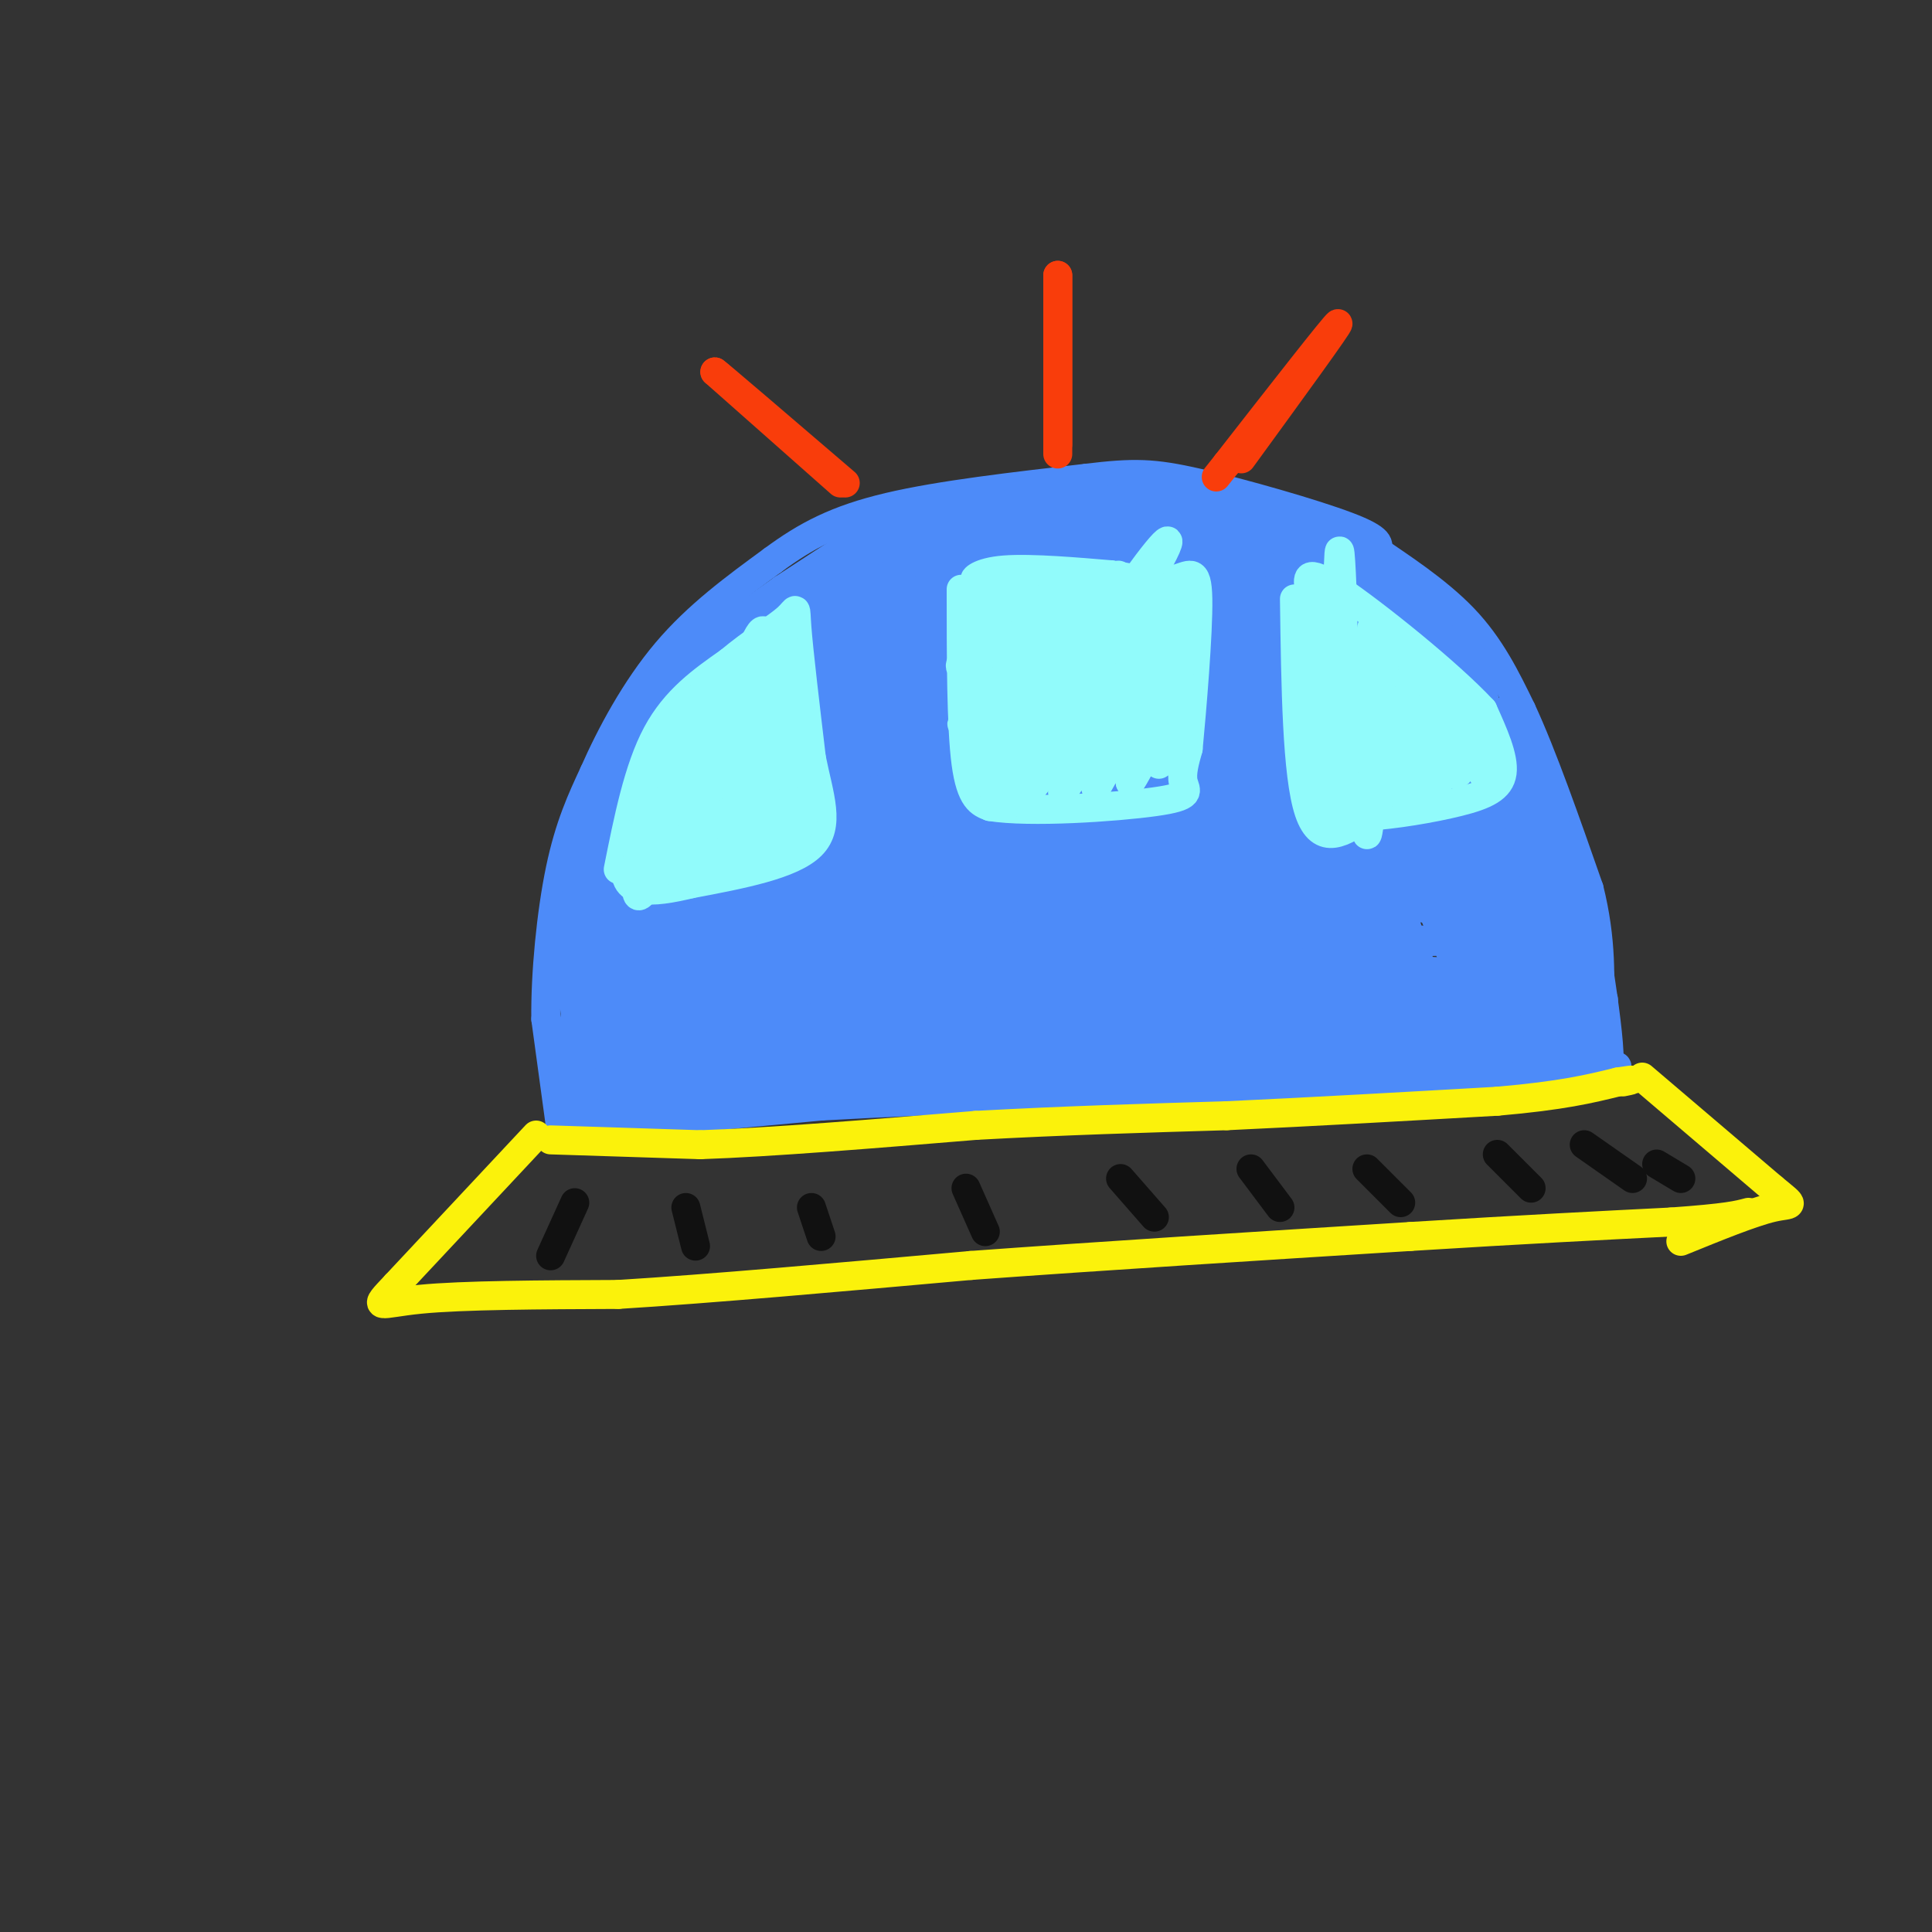 <svg viewBox='0 0 400 400' version='1.1' xmlns='http://www.w3.org/2000/svg' xmlns:xlink='http://www.w3.org/1999/xlink'><rect x="0" y="0" width="400" height="400" fill="#333333" stroke="none"/><g fill='none' stroke='#4D8BF9' stroke-width='6' stroke-linecap='round' stroke-linejoin='round'><path d='M116,233c0.000,0.000 -3.000,-22.000 -3,-22'/><path d='M113,211c-0.111,-9.422 1.111,-21.978 3,-31c1.889,-9.022 4.444,-14.511 7,-20'/><path d='M123,160c3.444,-7.822 8.556,-17.378 15,-25c6.444,-7.622 14.222,-13.311 22,-19'/><path d='M160,116c6.933,-5.133 13.267,-8.467 24,-11c10.733,-2.533 25.867,-4.267 41,-6'/><path d='M225,99c9.774,-1.179 13.708,-1.125 23,1c9.292,2.125 23.940,6.321 31,9c7.060,2.679 6.530,3.839 6,5'/><path d='M285,114c4.400,3.044 12.400,8.156 18,14c5.600,5.844 8.800,12.422 12,19'/><path d='M315,147c4.333,9.333 9.167,23.167 14,37'/><path d='M329,184c2.667,10.667 2.333,18.833 2,27'/><path d='M331,211c0.533,5.178 0.867,4.622 1,3c0.133,-1.622 0.067,-4.311 0,-7'/><path d='M116,234c0.000,0.000 54.000,-5.000 54,-5'/><path d='M170,229c26.167,-1.500 64.583,-2.750 103,-4'/><path d='M273,225c26.333,-1.167 40.667,-2.083 55,-3'/><path d='M328,222c9.833,-0.833 6.917,-1.417 4,-2'/><path d='M184,155c-1.201,-1.031 -2.403,-2.062 -7,1c-4.597,3.062 -12.591,10.215 -19,18c-6.409,7.785 -11.235,16.200 -12,20c-0.765,3.800 2.529,2.986 4,3c1.471,0.014 1.118,0.857 7,-4c5.882,-4.857 17.999,-15.415 28,-26c10.001,-10.585 17.887,-21.199 21,-27c3.113,-5.801 1.453,-6.791 0,-8c-1.453,-1.209 -2.699,-2.638 -6,-2c-3.301,0.638 -8.657,3.344 -13,6c-4.343,2.656 -7.671,5.261 -16,14c-8.329,8.739 -21.657,23.613 -28,32c-6.343,8.387 -5.702,10.289 -5,12c0.702,1.711 1.464,3.231 4,3c2.536,-0.231 6.845,-2.213 10,-4c3.155,-1.787 5.155,-3.377 12,-11c6.845,-7.623 18.536,-21.277 26,-32c7.464,-10.723 10.703,-18.515 11,-22c0.297,-3.485 -2.346,-2.663 -6,-1c-3.654,1.663 -8.320,4.167 -13,7c-4.680,2.833 -9.375,5.993 -19,15c-9.625,9.007 -24.178,23.859 -31,32c-6.822,8.141 -5.911,9.570 -5,11'/><path d='M127,192c-0.807,3.268 -0.323,5.939 4,4c4.323,-1.939 12.487,-8.488 21,-17c8.513,-8.512 17.375,-18.987 23,-29c5.625,-10.013 8.014,-19.563 8,-24c-0.014,-4.437 -2.429,-3.761 -5,-3c-2.571,0.761 -5.296,1.609 -8,3c-2.704,1.391 -5.387,3.327 -12,10c-6.613,6.673 -17.157,18.085 -23,27c-5.843,8.915 -6.987,15.333 -3,13c3.987,-2.333 13.104,-13.415 18,-20c4.896,-6.585 5.573,-8.671 7,-13c1.427,-4.329 3.606,-10.900 1,-12c-2.606,-1.100 -9.998,3.272 -16,11c-6.002,7.728 -10.616,18.811 -10,21c0.616,2.189 6.462,-4.518 10,-10c3.538,-5.482 4.769,-9.741 6,-14'/><path d='M148,139c1.211,-2.525 1.237,-1.836 1,-3c-0.237,-1.164 -0.739,-4.181 -5,2c-4.261,6.181 -12.282,21.559 -12,24c0.282,2.441 8.868,-8.054 13,-15c4.132,-6.946 3.811,-10.344 2,-12c-1.811,-1.656 -5.113,-1.569 -10,7c-4.887,8.569 -11.359,25.621 -14,35c-2.641,9.379 -1.449,11.085 -1,13c0.449,1.915 0.156,4.038 3,0c2.844,-4.038 8.824,-14.237 12,-23c3.176,-8.763 3.547,-16.090 3,-20c-0.547,-3.910 -2.014,-4.403 -4,-2c-1.986,2.403 -4.493,7.701 -7,13'/><path d='M129,158c-2.556,6.231 -5.447,15.310 -7,26c-1.553,10.690 -1.767,22.992 1,22c2.767,-0.992 8.514,-15.278 12,-27c3.486,-11.722 4.710,-20.880 2,-19c-2.710,1.880 -9.355,14.797 -13,28c-3.645,13.203 -4.291,26.690 -4,32c0.291,5.310 1.517,2.442 3,1c1.483,-1.442 3.222,-1.459 6,-13c2.778,-11.541 6.594,-34.607 6,-42c-0.594,-7.393 -5.598,0.888 -9,12c-3.402,11.112 -5.201,25.056 -7,39'/><path d='M119,217c-1.007,7.261 -0.026,5.914 2,5c2.026,-0.914 5.097,-1.396 7,-13c1.903,-11.604 2.639,-34.329 2,-43c-0.639,-8.671 -2.652,-3.288 -5,2c-2.348,5.288 -5.032,10.480 -6,20c-0.968,9.520 -0.219,23.367 1,28c1.219,4.633 2.908,0.053 4,-1c1.092,-1.053 1.585,1.422 2,-7c0.415,-8.422 0.750,-27.742 0,-37c-0.750,-9.258 -2.587,-8.454 -4,4c-1.413,12.454 -2.404,36.558 -2,45c0.404,8.442 2.202,1.221 4,-6'/><path d='M124,214c5.892,-14.337 18.621,-47.180 31,-68c12.379,-20.820 24.407,-29.615 18,-18c-6.407,11.615 -31.247,43.642 -43,59c-11.753,15.358 -10.417,14.046 10,-6c20.417,-20.046 59.916,-58.827 57,-59c-2.916,-0.173 -48.247,38.261 -64,53c-15.753,14.739 -1.930,5.783 13,-7c14.930,-12.783 30.965,-29.391 47,-46'/><path d='M193,122c0.956,-3.653 -20.155,10.215 -33,20c-12.845,9.785 -17.425,15.487 -23,22c-5.575,6.513 -12.144,13.837 1,3c13.144,-10.837 46.003,-39.835 57,-51c10.997,-11.165 0.133,-4.498 -18,10c-18.133,14.498 -43.536,36.826 -38,32c5.536,-4.826 42.010,-36.808 51,-46c8.990,-9.192 -9.505,4.404 -28,18'/><path d='M162,130c-6.074,4.631 -7.260,7.210 -8,7c-0.740,-0.210 -1.035,-3.207 6,-9c7.035,-5.793 21.399,-14.381 18,-12c-3.399,2.381 -24.561,15.731 -25,15c-0.439,-0.731 19.843,-15.543 20,-16c0.157,-0.457 -19.812,13.441 -25,17c-5.188,3.559 4.406,-3.220 14,-10'/><path d='M162,122c9.666,-6.368 26.831,-17.287 19,-12c-7.831,5.287 -40.659,26.781 -37,25c3.659,-1.781 43.806,-26.838 45,-27c1.194,-0.162 -36.563,24.572 -36,26c0.563,1.428 39.447,-20.449 53,-28c13.553,-7.551 1.777,-0.775 -10,6'/><path d='M196,112c-17.939,13.744 -57.787,45.103 -45,39c12.787,-6.103 78.210,-49.667 75,-43c-3.210,6.667 -75.054,63.565 -88,73c-12.946,9.435 33.004,-28.595 61,-49c27.996,-20.405 38.037,-23.186 31,-17c-7.037,6.186 -31.154,21.339 -48,34c-16.846,12.661 -26.423,22.831 -36,33'/><path d='M146,182c-10.172,9.686 -17.604,17.399 -8,9c9.604,-8.399 36.242,-32.912 60,-51c23.758,-18.088 44.635,-29.751 37,-23c-7.635,6.751 -43.781,31.916 -69,54c-25.219,22.084 -39.511,41.088 -30,34c9.511,-7.088 42.825,-40.267 67,-60c24.175,-19.733 39.212,-26.021 30,-18c-9.212,8.021 -42.672,30.352 -65,49c-22.328,18.648 -33.522,33.614 -36,38c-2.478,4.386 3.761,-1.807 10,-8'/><path d='M142,206c10.105,-9.752 30.367,-30.131 52,-45c21.633,-14.869 44.638,-24.228 47,-26c2.362,-1.772 -15.918,4.045 -45,26c-29.082,21.955 -68.965,60.050 -64,55c4.965,-5.050 54.779,-53.245 73,-72c18.221,-18.755 4.849,-8.070 -13,6c-17.849,14.070 -40.176,31.524 -55,44c-14.824,12.476 -22.145,19.974 -10,10c12.145,-9.974 43.756,-37.421 61,-51c17.244,-13.579 20.122,-13.289 23,-13'/><path d='M211,140c9.686,-5.660 22.399,-13.310 19,-12c-3.399,1.310 -22.912,11.580 -40,23c-17.088,11.420 -31.751,23.990 -45,37c-13.249,13.010 -25.083,26.460 -16,18c9.083,-8.460 39.081,-38.829 54,-54c14.919,-15.171 14.757,-15.144 24,-20c9.243,-4.856 27.892,-14.595 29,-17c1.108,-2.405 -15.325,2.524 -34,11c-18.675,8.476 -39.593,20.499 -39,20c0.593,-0.499 22.698,-13.519 40,-21c17.302,-7.481 29.801,-9.423 34,-10c4.199,-0.577 0.100,0.212 -4,1'/><path d='M233,116c-14.317,3.549 -48.110,11.920 -62,14c-13.890,2.080 -7.877,-2.131 13,-8c20.877,-5.869 56.619,-13.396 51,-12c-5.619,1.396 -52.599,11.714 -62,12c-9.401,0.286 18.777,-9.462 36,-14c17.223,-4.538 23.492,-3.868 17,-2c-6.492,1.868 -25.746,4.934 -45,8'/><path d='M181,114c-4.691,-0.055 6.081,-4.192 21,-7c14.919,-2.808 33.984,-4.288 30,-3c-3.984,1.288 -31.018,5.345 -43,6c-11.982,0.655 -8.913,-2.093 8,-4c16.913,-1.907 47.669,-2.975 46,-1c-1.669,1.975 -35.763,6.993 -44,8c-8.237,1.007 9.381,-1.996 27,-5'/><path d='M226,108c13.023,-2.301 32.081,-5.552 18,-1c-14.081,4.552 -61.301,16.908 -55,16c6.301,-0.908 66.122,-15.078 66,-13c-0.122,2.078 -60.187,20.406 -62,22c-1.813,1.594 54.625,-13.544 73,-18c18.375,-4.456 -1.312,1.772 -21,8'/><path d='M245,122c-23.114,8.536 -70.398,25.875 -60,24c10.398,-1.875 78.478,-22.966 79,-21c0.522,1.966 -66.515,26.988 -84,33c-17.485,6.012 14.581,-6.986 44,-16c29.419,-9.014 56.190,-14.042 51,-11c-5.190,3.042 -42.340,14.155 -66,23c-23.660,8.845 -33.830,15.423 -44,22'/><path d='M165,176c-11.061,5.854 -16.712,9.489 -10,6c6.712,-3.489 25.787,-14.102 57,-25c31.213,-10.898 74.565,-22.079 65,-17c-9.565,5.079 -72.045,26.420 -107,41c-34.955,14.580 -42.384,22.399 -31,18c11.384,-4.399 41.581,-21.016 56,-29c14.419,-7.984 13.061,-7.336 30,-11c16.939,-3.664 52.176,-11.640 48,-9c-4.176,2.640 -47.765,15.897 -78,28c-30.235,12.103 -47.118,23.051 -64,34'/><path d='M131,212c-2.896,0.160 21.864,-16.440 56,-28c34.136,-11.560 77.646,-18.080 82,-19c4.354,-0.920 -30.450,3.759 -72,19c-41.550,15.241 -89.846,41.042 -70,34c19.846,-7.042 107.835,-46.929 135,-62c27.165,-15.071 -6.494,-5.327 -41,9c-34.506,14.327 -69.859,33.236 -82,40c-12.141,6.764 -1.071,1.382 10,-4'/><path d='M149,201c7.772,-4.347 22.201,-13.213 49,-23c26.799,-9.787 65.968,-20.495 70,-23c4.032,-2.505 -27.075,3.192 -57,13c-29.925,9.808 -58.670,23.728 -66,25c-7.330,1.272 6.754,-10.104 40,-23c33.246,-12.896 85.654,-27.312 76,-23c-9.654,4.312 -81.368,27.353 -97,30c-15.632,2.647 24.820,-15.101 50,-25c25.180,-9.899 35.090,-11.950 45,-14'/><path d='M259,138c13.777,-3.991 25.719,-6.969 8,-2c-17.719,4.969 -65.098,17.885 -82,21c-16.902,3.115 -3.328,-3.571 22,-12c25.328,-8.429 62.411,-18.601 58,-18c-4.411,0.601 -50.316,11.976 -71,17c-20.684,5.024 -16.146,3.699 6,-3c22.146,-6.699 61.899,-18.771 65,-20c3.101,-1.229 -30.449,8.386 -64,18'/><path d='M201,139c7.872,-2.802 59.553,-18.808 64,-21c4.447,-2.192 -38.341,9.431 -65,18c-26.659,8.569 -37.189,14.083 -25,12c12.189,-2.083 47.097,-11.762 66,-14c18.903,-2.238 21.800,2.967 34,1c12.200,-1.967 33.703,-11.104 3,4c-30.703,15.104 -113.612,54.451 -138,66c-24.388,11.549 9.746,-4.700 36,-14c26.254,-9.300 44.627,-11.650 63,-14'/><path d='M239,177c21.198,-3.645 42.693,-5.757 35,-3c-7.693,2.757 -44.574,10.382 -79,21c-34.426,10.618 -66.396,24.228 -72,26c-5.604,1.772 15.159,-8.293 59,-17c43.841,-8.707 110.758,-16.054 107,-15c-3.758,1.054 -78.193,10.509 -118,18c-39.807,7.491 -44.987,13.017 -30,12c14.987,-1.017 50.139,-8.576 78,-11c27.861,-2.424 48.430,0.288 69,3'/><path d='M288,211c-8.450,1.053 -64.075,2.186 -100,5c-35.925,2.814 -52.149,7.309 -45,7c7.149,-0.309 37.673,-5.423 66,-8c28.327,-2.577 54.459,-2.619 31,1c-23.459,3.619 -96.508,10.897 -114,12c-17.492,1.103 20.574,-3.971 33,-6c12.426,-2.029 -0.787,-1.015 -14,0'/><path d='M145,222c-5.367,0.587 -11.784,2.056 -13,2c-1.216,-0.056 2.768,-1.637 4,-4c1.232,-2.363 -0.288,-5.510 -3,-4c-2.712,1.510 -6.615,7.676 -9,6c-2.385,-1.676 -3.253,-11.193 -4,-13c-0.747,-1.807 -1.374,4.097 -2,10'/><path d='M118,219c0.577,-0.720 3.018,-7.520 3,-8c-0.018,-0.480 -2.497,5.360 -4,10c-1.503,4.640 -2.032,8.079 4,6c6.032,-2.079 18.624,-9.675 16,-9c-2.624,0.675 -20.464,9.621 -20,11c0.464,1.379 19.232,-4.811 38,-11'/><path d='M155,218c-1.759,1.520 -25.156,10.822 -29,12c-3.844,1.178 11.866,-5.766 28,-11c16.134,-5.234 32.690,-8.759 48,-11c15.310,-2.241 29.372,-3.199 11,0c-18.372,3.199 -69.177,10.553 -74,11c-4.823,0.447 36.336,-6.015 66,-8c29.664,-1.985 47.832,0.508 66,3'/><path d='M271,214c12.722,0.837 11.528,1.430 5,0c-6.528,-1.430 -18.388,-4.882 -48,-3c-29.612,1.882 -76.976,9.097 -87,9c-10.024,-0.097 17.290,-7.508 54,-11c36.710,-3.492 82.814,-3.066 93,-4c10.186,-0.934 -15.548,-3.230 -46,-1c-30.452,2.230 -65.622,8.985 -73,10c-7.378,1.015 13.035,-3.710 38,-7c24.965,-3.290 54.483,-5.145 84,-7'/><path d='M291,200c6.897,-2.230 -17.859,-4.305 -47,-2c-29.141,2.305 -62.667,8.991 -65,9c-2.333,0.009 26.526,-6.660 54,-10c27.474,-3.340 53.563,-3.352 57,-4c3.437,-0.648 -15.778,-1.932 -33,-2c-17.222,-0.068 -32.452,1.078 -52,5c-19.548,3.922 -43.415,10.618 -44,10c-0.585,-0.618 22.112,-8.551 52,-14c29.888,-5.449 66.968,-8.414 79,-10c12.032,-1.586 -0.984,-1.793 -14,-2'/><path d='M278,180c-7.225,-0.646 -18.288,-1.261 -43,3c-24.712,4.261 -63.075,13.398 -64,13c-0.925,-0.398 35.586,-10.330 67,-14c31.414,-3.670 57.730,-1.079 63,-1c5.270,0.079 -10.506,-2.356 -26,-3c-15.494,-0.644 -30.706,0.502 -50,4c-19.294,3.498 -42.670,9.349 -45,10c-2.330,0.651 16.386,-3.898 35,-6c18.614,-2.102 37.127,-1.758 59,0c21.873,1.758 47.107,4.931 41,7c-6.107,2.069 -43.553,3.035 -81,4'/><path d='M234,197c-29.062,3.308 -61.216,9.579 -53,10c8.216,0.421 56.803,-5.009 90,-6c33.197,-0.991 51.005,2.456 46,3c-5.005,0.544 -32.823,-1.813 -65,2c-32.177,3.813 -68.713,13.798 -72,16c-3.287,2.202 26.676,-3.379 57,-5c30.324,-1.621 61.010,0.717 58,1c-3.010,0.283 -39.717,-1.491 -62,-1c-22.283,0.491 -30.141,3.245 -38,6'/><path d='M195,223c-11.240,1.675 -20.341,2.863 -2,2c18.341,-0.863 64.122,-3.778 72,-5c7.878,-1.222 -22.148,-0.752 -46,1c-23.852,1.752 -41.529,4.786 -31,5c10.529,0.214 49.265,-2.393 88,-5'/><path d='M276,221c24.257,-1.462 40.901,-2.617 31,-2c-9.901,0.617 -46.346,3.005 -51,4c-4.654,0.995 22.485,0.597 42,-1c19.515,-1.597 31.408,-4.391 20,-5c-11.408,-0.609 -46.117,0.969 -50,1c-3.883,0.031 23.058,-1.484 50,-3'/><path d='M318,215c6.752,-1.557 -1.366,-3.951 -17,-4c-15.634,-0.049 -38.782,2.247 -30,2c8.782,-0.247 49.494,-3.039 47,-4c-2.494,-0.961 -48.194,-0.093 -55,-1c-6.806,-0.907 25.283,-3.590 41,-6c15.717,-2.410 15.062,-4.546 5,-6c-10.062,-1.454 -29.531,-2.227 -49,-3'/><path d='M260,193c-15.654,0.419 -30.290,2.967 -22,0c8.290,-2.967 39.507,-11.448 54,-16c14.493,-4.552 12.261,-5.174 -7,-4c-19.261,1.174 -55.551,4.143 -52,3c3.551,-1.143 46.941,-6.399 60,-9c13.059,-2.601 -4.215,-2.546 -22,-1c-17.785,1.546 -36.081,4.585 -36,5c0.081,0.415 18.541,-1.792 37,-4'/><path d='M272,167c11.918,-1.728 23.213,-4.049 20,-5c-3.213,-0.951 -20.933,-0.533 -35,1c-14.067,1.533 -24.479,4.182 -15,3c9.479,-1.182 38.851,-6.195 41,-6c2.149,0.195 -22.926,5.597 -48,11'/><path d='M279,161c-4.601,-14.515 -9.202,-29.030 -11,-20c-1.798,9.030 -0.793,41.606 0,48c0.793,6.394 1.375,-13.394 0,-26c-1.375,-12.606 -4.705,-18.028 -7,-22c-2.295,-3.972 -3.554,-6.492 -4,-2c-0.446,4.492 -0.078,15.998 3,28c3.078,12.002 8.867,24.501 12,25c3.133,0.499 3.609,-11.000 2,-22c-1.609,-11.000 -5.305,-21.500 -9,-32'/><path d='M265,138c6.984,14.929 28.945,68.252 29,64c0.055,-4.252 -21.797,-66.077 -25,-74c-3.203,-7.923 12.241,38.057 20,59c7.759,20.943 7.832,16.851 10,18c2.168,1.149 6.430,7.540 1,-10c-5.430,-17.540 -20.551,-59.011 -23,-65c-2.449,-5.989 7.776,23.506 18,53'/><path d='M295,183c4.686,13.111 7.401,19.389 10,23c2.599,3.611 5.081,4.554 -1,-15c-6.081,-19.554 -20.724,-59.606 -21,-58c-0.276,1.606 13.814,44.872 21,64c7.186,19.128 7.467,14.120 8,11c0.533,-3.120 1.318,-4.352 -5,-24c-6.318,-19.648 -19.740,-57.713 -20,-52c-0.260,5.713 12.640,55.204 18,74c5.360,18.796 3.180,6.898 1,-5'/><path d='M306,201c-7.181,-19.834 -25.634,-66.918 -29,-72c-3.366,-5.082 8.355,31.840 19,58c10.645,26.160 20.214,41.558 15,20c-5.214,-21.558 -25.211,-80.073 -24,-78c1.211,2.073 23.632,64.735 29,77c5.368,12.265 -6.316,-25.868 -18,-64'/><path d='M298,142c-4.870,-18.340 -8.047,-32.190 -1,-9c7.047,23.190 24.316,83.418 23,77c-1.316,-6.418 -21.219,-79.483 -21,-80c0.219,-0.517 20.559,71.515 23,78c2.441,6.485 -13.017,-52.576 -17,-69c-3.983,-16.424 3.508,9.788 11,36'/><path d='M316,175c4.601,16.961 10.602,41.362 8,31c-2.602,-10.362 -13.807,-55.487 -14,-58c-0.193,-2.513 10.628,37.586 15,53c4.372,15.414 2.296,6.142 -1,-8c-3.296,-14.142 -7.810,-33.154 -7,-26c0.810,7.154 6.946,40.472 9,52c2.054,11.528 0.027,1.264 -2,-9'/><path d='M324,210c-0.685,-2.632 -1.396,-4.711 -2,-5c-0.604,-0.289 -1.100,1.211 -1,4c0.100,2.789 0.796,6.866 1,3c0.204,-3.866 -0.085,-15.676 1,-16c1.085,-0.324 3.542,10.838 6,22'/><path d='M329,218c0.772,-1.228 -0.298,-15.298 0,-16c0.298,-0.702 1.965,11.965 3,17c1.035,5.035 1.439,2.439 1,-3c-0.439,-5.439 -1.719,-13.719 -3,-22'/><path d='M330,194c-5.393,-16.976 -17.375,-48.417 -18,-47c-0.625,1.417 10.107,35.690 12,44c1.893,8.310 -5.054,-9.345 -12,-27'/><path d='M312,164c-3.929,-8.916 -7.751,-17.705 -16,-26c-8.249,-8.295 -20.924,-16.095 -22,-15c-1.076,1.095 9.446,11.083 14,16c4.554,4.917 3.138,4.761 -5,-3c-8.138,-7.761 -22.999,-23.128 -24,-25c-1.001,-1.872 11.857,9.751 16,14c4.143,4.249 -0.428,1.125 -5,-2'/><path d='M270,123c-6.361,-5.882 -19.762,-19.586 -18,-20c1.762,-0.414 18.688,12.463 23,17c4.312,4.537 -3.988,0.735 -12,-4c-8.012,-4.735 -15.735,-10.403 -9,-8c6.735,2.403 27.929,12.878 34,17c6.071,4.122 -2.980,1.892 -9,-1c-6.020,-2.892 -9.010,-6.446 -12,-10'/><path d='M267,114c-2.216,-2.280 -1.754,-2.981 -2,-5c-0.246,-2.019 -1.198,-5.356 5,0c6.198,5.356 19.546,19.405 22,23c2.454,3.595 -5.987,-3.263 -12,-10c-6.013,-6.737 -9.597,-13.352 -5,-10c4.597,3.352 17.377,16.672 21,22c3.623,5.328 -1.909,2.665 -7,-3c-5.091,-5.665 -9.740,-14.333 -10,-16c-0.260,-1.667 3.870,3.666 8,9'/><path d='M287,124c4.905,6.167 13.167,17.083 11,14c-2.167,-3.083 -14.762,-20.167 -16,-23c-1.238,-2.833 8.881,8.583 19,20'/><path d='M301,135c-1.166,-2.153 -13.581,-17.536 -14,-15c-0.419,2.536 11.156,22.990 16,34c4.844,11.010 2.955,12.574 1,13c-1.955,0.426 -3.978,-0.287 -6,-1'/></g>
<g fill='none' stroke='#FBF20B' stroke-width='6' stroke-linecap='round' stroke-linejoin='round'><path d='M114,236c0.000,0.000 31.000,1.000 31,1'/><path d='M145,237c14.667,-0.500 35.833,-2.250 57,-4'/><path d='M202,233c18.167,-1.000 35.083,-1.500 52,-2'/><path d='M254,231c18.000,-0.833 37.000,-1.917 56,-3'/><path d='M310,228c13.500,-1.167 19.250,-2.583 25,-4'/><path d='M335,224c4.333,-0.667 2.667,-0.333 1,0'/><path d='M111,235c0.000,0.000 -29.000,31.000 -29,31'/><path d='M82,266c-5.222,5.533 -3.778,3.867 5,3c8.778,-0.867 24.889,-0.933 41,-1'/><path d='M128,268c19.000,-1.167 46.000,-3.583 73,-6'/><path d='M201,262c27.333,-2.000 59.167,-4.000 91,-6'/><path d='M292,256c24.167,-1.500 39.083,-2.250 54,-3'/><path d='M346,253c11.667,-0.833 13.833,-1.417 16,-2'/><path d='M340,223c0.000,0.000 27.000,23.000 27,23'/><path d='M367,246c5.044,4.156 4.156,3.044 0,4c-4.156,0.956 -11.578,3.978 -19,7'/></g>
<g fill='none' stroke='#91FBFB' stroke-width='6' stroke-linecap='round' stroke-linejoin='round'><path d='M128,180c2.083,-10.417 4.167,-20.833 8,-28c3.833,-7.167 9.417,-11.083 15,-15'/><path d='M151,137c4.952,-4.155 9.833,-7.042 12,-9c2.167,-1.958 1.619,-2.988 2,2c0.381,4.988 1.690,15.994 3,27'/><path d='M168,157c1.578,7.844 4.022,13.956 0,18c-4.022,4.044 -14.511,6.022 -25,8'/><path d='M143,183c-7.929,1.917 -15.250,2.708 -13,-5c2.250,-7.708 14.071,-23.917 17,-28c2.929,-4.083 -3.036,3.958 -9,12'/><path d='M138,162c-3.838,8.382 -8.932,23.336 -6,19c2.932,-4.336 13.892,-27.961 16,-36c2.108,-8.039 -4.634,-0.491 -9,9c-4.366,9.491 -6.355,20.924 -7,27c-0.645,6.076 0.054,6.793 5,-3c4.946,-9.793 14.139,-30.098 16,-37c1.861,-6.902 -3.611,-0.401 -7,5c-3.389,5.401 -4.694,9.700 -6,14'/><path d='M140,160c-2.501,8.526 -5.753,22.840 -2,20c3.753,-2.840 14.511,-22.834 19,-33c4.489,-10.166 2.710,-10.504 2,-13c-0.710,-2.496 -0.349,-7.152 -4,2c-3.651,9.152 -11.312,32.110 -13,41c-1.688,8.890 2.599,3.713 8,-8c5.401,-11.713 11.916,-29.961 13,-36c1.084,-6.039 -3.262,0.132 -6,8c-2.738,7.868 -3.869,17.434 -5,27'/><path d='M152,168c-0.666,5.471 0.168,5.648 2,5c1.832,-0.648 4.663,-2.120 7,-11c2.337,-8.880 4.182,-25.167 3,-27c-1.182,-1.833 -5.390,10.790 -7,20c-1.610,9.210 -0.622,15.009 1,17c1.622,1.991 3.877,0.174 5,-7c1.123,-7.174 1.116,-19.707 0,-22c-1.116,-2.293 -3.339,5.652 -4,13c-0.661,7.348 0.240,14.099 1,15c0.760,0.901 1.380,-4.050 2,-9'/><path d='M162,162c-5.281,1.728 -19.485,10.547 -19,14c0.485,3.453 15.658,1.541 21,-3c5.342,-4.541 0.855,-11.712 -1,-12c-1.855,-0.288 -1.076,6.307 0,9c1.076,2.693 2.450,1.484 3,-1c0.550,-2.484 0.275,-6.242 0,-10'/><path d='M166,159c-0.500,-1.333 -1.750,0.333 -3,2'/><path d='M268,124c0.250,18.250 0.500,36.500 3,44c2.500,7.500 7.250,4.250 12,1'/><path d='M283,169c5.571,-0.321 13.500,-1.625 19,-3c5.500,-1.375 8.571,-2.821 9,-6c0.429,-3.179 -1.786,-8.089 -4,-13'/><path d='M307,147c-7.071,-7.619 -22.750,-20.167 -30,-25c-7.250,-4.833 -6.071,-1.952 -6,0c0.071,1.952 -0.964,2.976 -2,4'/><path d='M269,126c0.565,11.710 2.977,38.986 4,35c1.023,-3.986 0.656,-39.233 1,-37c0.344,2.233 1.400,41.947 2,44c0.600,2.053 0.743,-33.556 1,-47c0.257,-13.444 0.629,-4.722 1,4'/><path d='M278,125c0.133,8.921 -0.035,29.225 0,37c0.035,7.775 0.272,3.023 1,3c0.728,-0.023 1.946,4.685 3,-4c1.054,-8.685 1.943,-30.761 2,-31c0.057,-0.239 -0.717,21.359 -1,33c-0.283,11.641 -0.076,13.327 1,3c1.076,-10.327 3.022,-32.665 4,-35c0.978,-2.335 0.989,15.332 1,33'/><path d='M289,164c1.019,-2.882 3.067,-26.588 4,-27c0.933,-0.412 0.750,22.470 2,25c1.250,2.530 3.933,-15.291 5,-17c1.067,-1.709 0.518,12.694 1,15c0.482,2.306 1.995,-7.484 3,-10c1.005,-2.516 1.503,2.242 2,7'/><path d='M306,157c0.632,2.170 1.213,4.094 1,3c-0.213,-1.094 -1.219,-5.205 -3,-8c-1.781,-2.795 -4.335,-4.275 -9,-4c-4.665,0.275 -11.440,2.305 -13,5c-1.560,2.695 2.094,6.054 5,8c2.906,1.946 5.063,2.480 7,3c1.937,0.520 3.653,1.026 4,-4c0.347,-5.026 -0.676,-15.584 -1,-17c-0.324,-1.416 0.050,6.310 1,10c0.950,3.690 2.475,3.345 4,3'/><path d='M302,156c0.622,-1.311 0.178,-6.089 0,-6c-0.178,0.089 -0.089,5.044 0,10'/><path d='M199,122c0.000,14.250 0.000,28.500 1,36c1.000,7.500 3.000,8.250 5,9'/><path d='M205,167c8.119,1.321 25.917,0.125 34,-1c8.083,-1.125 6.452,-2.179 6,-4c-0.452,-1.821 0.274,-4.411 1,-7'/><path d='M246,155c0.750,-7.869 2.125,-24.042 2,-31c-0.125,-6.958 -1.750,-4.702 -5,-4c-3.250,0.702 -8.125,-0.149 -13,-1'/><path d='M230,119c-6.566,-0.550 -16.482,-1.426 -22,-1c-5.518,0.426 -6.640,2.153 -6,2c0.640,-0.153 3.040,-2.187 3,-1c-0.040,1.187 -2.520,5.593 -5,10'/><path d='M200,129c1.895,-2.293 9.132,-13.026 8,-10c-1.132,3.026 -10.633,19.811 -9,19c1.633,-0.811 14.401,-19.218 15,-18c0.599,1.218 -10.972,22.062 -14,28c-3.028,5.938 2.486,-3.031 8,-12'/><path d='M208,136c4.970,-7.172 13.394,-19.101 10,-13c-3.394,6.101 -18.606,30.231 -17,30c1.606,-0.231 20.028,-24.825 24,-31c3.972,-6.175 -6.508,6.068 -14,18c-7.492,11.932 -11.998,23.552 -9,21c2.998,-2.552 13.499,-19.276 24,-36'/><path d='M226,125c5.335,-6.998 6.671,-6.494 5,-5c-1.671,1.494 -6.349,3.978 -13,16c-6.651,12.022 -15.275,33.583 -10,29c5.275,-4.583 24.449,-35.311 31,-47c6.551,-11.689 0.477,-4.339 -6,5c-6.477,9.339 -13.359,20.668 -18,30c-4.641,9.332 -7.040,16.666 -2,11c5.040,-5.666 17.520,-24.333 30,-43'/><path d='M243,121c-2.464,6.152 -23.624,43.032 -23,43c0.624,-0.032 23.033,-36.978 25,-38c1.967,-1.022 -16.509,33.879 -18,37c-1.491,3.121 14.003,-25.537 18,-31c3.997,-5.463 -3.501,12.268 -11,30'/><path d='M234,162c1.180,-1.073 9.631,-18.754 11,-20c1.369,-1.246 -4.344,13.944 -5,16c-0.656,2.056 3.747,-9.024 5,-10c1.253,-0.976 -0.642,8.150 -1,10c-0.358,1.850 0.821,-3.575 2,-9'/></g>
<g fill='none' stroke='#F93D0B' stroke-width='6' stroke-linecap='round' stroke-linejoin='round'><path d='M174,100c0.000,0.000 -26.000,-23.000 -26,-23'/><path d='M148,77c0.167,0.000 13.583,11.500 27,23'/><path d='M257,95c10.250,-14.083 20.500,-28.167 20,-28c-0.500,0.167 -11.750,14.583 -23,29'/><path d='M254,96c-3.833,4.833 -1.917,2.417 0,0'/><path d='M219,92c0.000,0.000 0.000,-35.000 0,-35'/><path d='M219,57c0.000,0.333 0.000,18.667 0,37'/></g>
<g fill='none' stroke='#111111' stroke-width='6' stroke-linecap='round' stroke-linejoin='round'><path d='M119,249c0.000,0.000 -5.000,11.000 -5,11'/><path d='M142,250c0.000,0.000 2.000,8.000 2,8'/><path d='M168,250c0.000,0.000 2.000,6.000 2,6'/><path d='M200,246c0.000,0.000 4.000,9.000 4,9'/><path d='M232,244c0.000,0.000 7.000,8.000 7,8'/><path d='M259,242c0.000,0.000 6.000,8.000 6,8'/><path d='M283,242c0.000,0.000 7.000,7.000 7,7'/><path d='M310,239c0.000,0.000 7.000,7.000 7,7'/><path d='M328,237c0.000,0.000 10.000,7.000 10,7'/><path d='M343,241c0.000,0.000 5.000,3.000 5,3'/></g>
</svg>